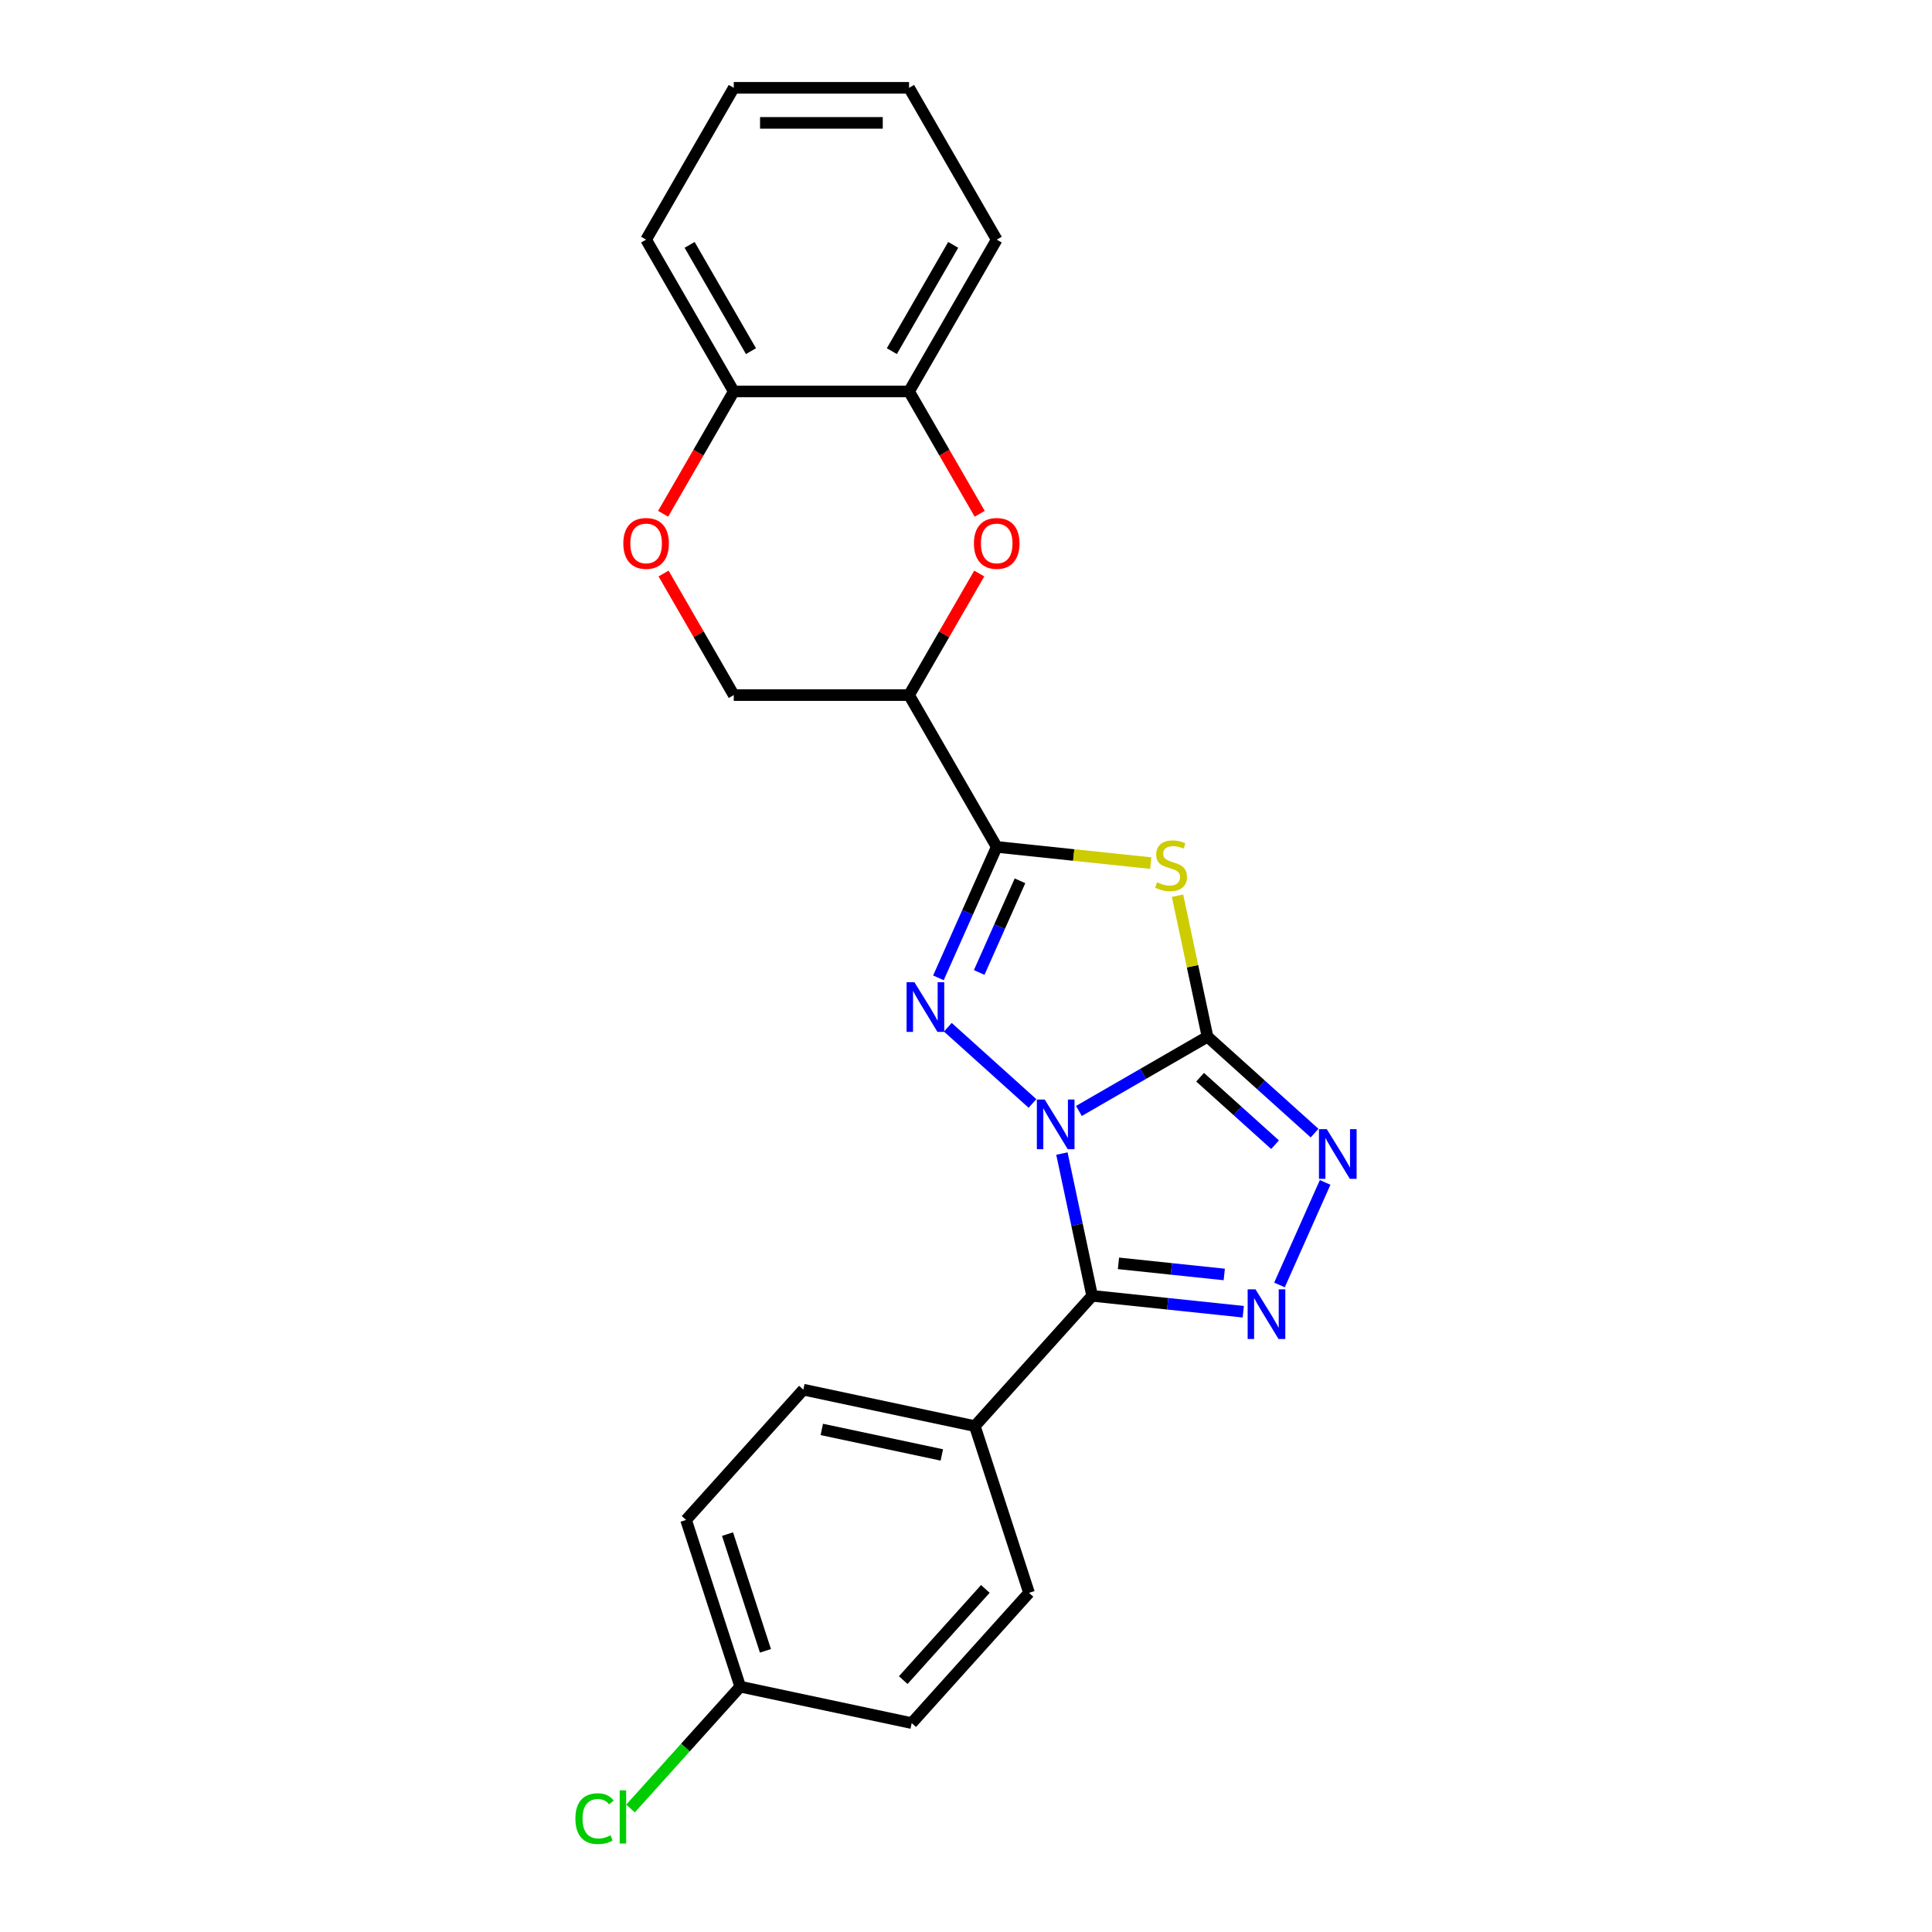 <?xml version='1.0' encoding='iso-8859-1'?>
<svg version='1.1' baseProfile='full'
              xmlns='http://www.w3.org/2000/svg'
                      xmlns:rdkit='http://www.rdkit.org/xml'
                      xmlns:xlink='http://www.w3.org/1999/xlink'
                  xml:space='preserve'
width='1000px' height='1000px' viewBox='0 0 1000 1000'>
<!-- END OF HEADER -->
<rect style='opacity:1.0;fill:#FFFFFF;stroke:none' width='1000' height='1000' x='0' y='0'> </rect>
<path class='bond-0' d='M 558.437,575.03 L 591.72,555.814' style='fill:none;fill-rule:evenodd;stroke:#0000FF;stroke-width:6px;stroke-linecap:butt;stroke-linejoin:miter;stroke-opacity:1' />
<path class='bond-0' d='M 591.72,555.814 L 625.004,536.598' style='fill:none;fill-rule:evenodd;stroke:#000000;stroke-width:6px;stroke-linecap:butt;stroke-linejoin:miter;stroke-opacity:1' />
<path class='bond-1' d='M 534.409,571.149 L 490.602,531.705' style='fill:none;fill-rule:evenodd;stroke:#0000FF;stroke-width:6px;stroke-linecap:butt;stroke-linejoin:miter;stroke-opacity:1' />
<path class='bond-4' d='M 549.636,597.083 L 557.462,633.902' style='fill:none;fill-rule:evenodd;stroke:#0000FF;stroke-width:6px;stroke-linecap:butt;stroke-linejoin:miter;stroke-opacity:1' />
<path class='bond-4' d='M 557.462,633.902 L 565.288,670.721' style='fill:none;fill-rule:evenodd;stroke:#000000;stroke-width:6px;stroke-linecap:butt;stroke-linejoin:miter;stroke-opacity:1' />
<path class='bond-3' d='M 625.004,536.598 L 617.247,500.106' style='fill:none;fill-rule:evenodd;stroke:#000000;stroke-width:6px;stroke-linecap:butt;stroke-linejoin:miter;stroke-opacity:1' />
<path class='bond-3' d='M 617.247,500.106 L 609.491,463.613' style='fill:none;fill-rule:evenodd;stroke:#CCCC00;stroke-width:6px;stroke-linecap:butt;stroke-linejoin:miter;stroke-opacity:1' />
<path class='bond-6' d='M 625.004,536.598 L 652.713,561.547' style='fill:none;fill-rule:evenodd;stroke:#000000;stroke-width:6px;stroke-linecap:butt;stroke-linejoin:miter;stroke-opacity:1' />
<path class='bond-6' d='M 652.713,561.547 L 680.421,586.496' style='fill:none;fill-rule:evenodd;stroke:#0000FF;stroke-width:6px;stroke-linecap:butt;stroke-linejoin:miter;stroke-opacity:1' />
<path class='bond-6' d='M 621.173,557.569 L 640.57,575.033' style='fill:none;fill-rule:evenodd;stroke:#000000;stroke-width:6px;stroke-linecap:butt;stroke-linejoin:miter;stroke-opacity:1' />
<path class='bond-6' d='M 640.57,575.033 L 659.966,592.497' style='fill:none;fill-rule:evenodd;stroke:#0000FF;stroke-width:6px;stroke-linecap:butt;stroke-linejoin:miter;stroke-opacity:1' />
<path class='bond-2' d='M 485.723,506.135 L 500.81,472.247' style='fill:none;fill-rule:evenodd;stroke:#0000FF;stroke-width:6px;stroke-linecap:butt;stroke-linejoin:miter;stroke-opacity:1' />
<path class='bond-2' d='M 500.81,472.247 L 515.898,438.359' style='fill:none;fill-rule:evenodd;stroke:#000000;stroke-width:6px;stroke-linecap:butt;stroke-linejoin:miter;stroke-opacity:1' />
<path class='bond-2' d='M 506.827,503.349 L 517.389,479.628' style='fill:none;fill-rule:evenodd;stroke:#0000FF;stroke-width:6px;stroke-linecap:butt;stroke-linejoin:miter;stroke-opacity:1' />
<path class='bond-2' d='M 517.389,479.628 L 527.95,455.906' style='fill:none;fill-rule:evenodd;stroke:#000000;stroke-width:6px;stroke-linecap:butt;stroke-linejoin:miter;stroke-opacity:1' />
<path class='bond-7' d='M 515.898,438.359 L 470.53,359.778' style='fill:none;fill-rule:evenodd;stroke:#000000;stroke-width:6px;stroke-linecap:butt;stroke-linejoin:miter;stroke-opacity:1' />
<path class='bond-25' d='M 515.898,438.359 L 555.765,442.549' style='fill:none;fill-rule:evenodd;stroke:#000000;stroke-width:6px;stroke-linecap:butt;stroke-linejoin:miter;stroke-opacity:1' />
<path class='bond-25' d='M 555.765,442.549 L 595.631,446.739' style='fill:none;fill-rule:evenodd;stroke:#CCCC00;stroke-width:6px;stroke-linecap:butt;stroke-linejoin:miter;stroke-opacity:1' />
<path class='bond-5' d='M 565.288,670.721 L 604.402,674.832' style='fill:none;fill-rule:evenodd;stroke:#000000;stroke-width:6px;stroke-linecap:butt;stroke-linejoin:miter;stroke-opacity:1' />
<path class='bond-5' d='M 604.402,674.832 L 643.515,678.943' style='fill:none;fill-rule:evenodd;stroke:#0000FF;stroke-width:6px;stroke-linecap:butt;stroke-linejoin:miter;stroke-opacity:1' />
<path class='bond-5' d='M 578.919,653.906 L 606.299,656.784' style='fill:none;fill-rule:evenodd;stroke:#000000;stroke-width:6px;stroke-linecap:butt;stroke-linejoin:miter;stroke-opacity:1' />
<path class='bond-5' d='M 606.299,656.784 L 633.678,659.662' style='fill:none;fill-rule:evenodd;stroke:#0000FF;stroke-width:6px;stroke-linecap:butt;stroke-linejoin:miter;stroke-opacity:1' />
<path class='bond-11' d='M 565.288,670.721 L 504.573,738.152' style='fill:none;fill-rule:evenodd;stroke:#000000;stroke-width:6px;stroke-linecap:butt;stroke-linejoin:miter;stroke-opacity:1' />
<path class='bond-24' d='M 662.259,665.089 L 685.889,612.016' style='fill:none;fill-rule:evenodd;stroke:#0000FF;stroke-width:6px;stroke-linecap:butt;stroke-linejoin:miter;stroke-opacity:1' />
<path class='bond-8' d='M 470.53,359.778 L 488.693,328.318' style='fill:none;fill-rule:evenodd;stroke:#000000;stroke-width:6px;stroke-linecap:butt;stroke-linejoin:miter;stroke-opacity:1' />
<path class='bond-8' d='M 488.693,328.318 L 506.856,296.858' style='fill:none;fill-rule:evenodd;stroke:#FF0000;stroke-width:6px;stroke-linecap:butt;stroke-linejoin:miter;stroke-opacity:1' />
<path class='bond-12' d='M 470.53,359.778 L 379.792,359.778' style='fill:none;fill-rule:evenodd;stroke:#000000;stroke-width:6px;stroke-linecap:butt;stroke-linejoin:miter;stroke-opacity:1' />
<path class='bond-10' d='M 507.087,265.935 L 488.808,234.276' style='fill:none;fill-rule:evenodd;stroke:#FF0000;stroke-width:6px;stroke-linecap:butt;stroke-linejoin:miter;stroke-opacity:1' />
<path class='bond-10' d='M 488.808,234.276 L 470.53,202.616' style='fill:none;fill-rule:evenodd;stroke:#000000;stroke-width:6px;stroke-linecap:butt;stroke-linejoin:miter;stroke-opacity:1' />
<path class='bond-9' d='M 343.466,296.858 L 361.629,328.318' style='fill:none;fill-rule:evenodd;stroke:#FF0000;stroke-width:6px;stroke-linecap:butt;stroke-linejoin:miter;stroke-opacity:1' />
<path class='bond-9' d='M 361.629,328.318 L 379.792,359.778' style='fill:none;fill-rule:evenodd;stroke:#000000;stroke-width:6px;stroke-linecap:butt;stroke-linejoin:miter;stroke-opacity:1' />
<path class='bond-13' d='M 343.235,265.935 L 361.514,234.276' style='fill:none;fill-rule:evenodd;stroke:#FF0000;stroke-width:6px;stroke-linecap:butt;stroke-linejoin:miter;stroke-opacity:1' />
<path class='bond-13' d='M 361.514,234.276 L 379.792,202.616' style='fill:none;fill-rule:evenodd;stroke:#000000;stroke-width:6px;stroke-linecap:butt;stroke-linejoin:miter;stroke-opacity:1' />
<path class='bond-20' d='M 470.53,202.616 L 515.898,124.035' style='fill:none;fill-rule:evenodd;stroke:#000000;stroke-width:6px;stroke-linecap:butt;stroke-linejoin:miter;stroke-opacity:1' />
<path class='bond-20' d='M 461.619,181.755 L 493.377,126.749' style='fill:none;fill-rule:evenodd;stroke:#000000;stroke-width:6px;stroke-linecap:butt;stroke-linejoin:miter;stroke-opacity:1' />
<path class='bond-27' d='M 470.53,202.616 L 379.792,202.616' style='fill:none;fill-rule:evenodd;stroke:#000000;stroke-width:6px;stroke-linecap:butt;stroke-linejoin:miter;stroke-opacity:1' />
<path class='bond-14' d='M 504.573,738.152 L 415.819,719.287' style='fill:none;fill-rule:evenodd;stroke:#000000;stroke-width:6px;stroke-linecap:butt;stroke-linejoin:miter;stroke-opacity:1' />
<path class='bond-14' d='M 487.487,753.073 L 425.359,739.867' style='fill:none;fill-rule:evenodd;stroke:#000000;stroke-width:6px;stroke-linecap:butt;stroke-linejoin:miter;stroke-opacity:1' />
<path class='bond-15' d='M 504.573,738.152 L 532.613,824.448' style='fill:none;fill-rule:evenodd;stroke:#000000;stroke-width:6px;stroke-linecap:butt;stroke-linejoin:miter;stroke-opacity:1' />
<path class='bond-21' d='M 379.792,202.616 L 334.424,124.035' style='fill:none;fill-rule:evenodd;stroke:#000000;stroke-width:6px;stroke-linecap:butt;stroke-linejoin:miter;stroke-opacity:1' />
<path class='bond-21' d='M 388.703,181.755 L 356.945,126.749' style='fill:none;fill-rule:evenodd;stroke:#000000;stroke-width:6px;stroke-linecap:butt;stroke-linejoin:miter;stroke-opacity:1' />
<path class='bond-17' d='M 415.819,719.287 L 355.104,786.718' style='fill:none;fill-rule:evenodd;stroke:#000000;stroke-width:6px;stroke-linecap:butt;stroke-linejoin:miter;stroke-opacity:1' />
<path class='bond-18' d='M 532.613,824.448 L 471.898,891.879' style='fill:none;fill-rule:evenodd;stroke:#000000;stroke-width:6px;stroke-linecap:butt;stroke-linejoin:miter;stroke-opacity:1' />
<path class='bond-18' d='M 510.019,822.42 L 467.519,869.622' style='fill:none;fill-rule:evenodd;stroke:#000000;stroke-width:6px;stroke-linecap:butt;stroke-linejoin:miter;stroke-opacity:1' />
<path class='bond-16' d='M 383.143,873.014 L 471.898,891.879' style='fill:none;fill-rule:evenodd;stroke:#000000;stroke-width:6px;stroke-linecap:butt;stroke-linejoin:miter;stroke-opacity:1' />
<path class='bond-19' d='M 383.143,873.014 L 354.754,904.543' style='fill:none;fill-rule:evenodd;stroke:#000000;stroke-width:6px;stroke-linecap:butt;stroke-linejoin:miter;stroke-opacity:1' />
<path class='bond-19' d='M 354.754,904.543 L 326.366,936.071' style='fill:none;fill-rule:evenodd;stroke:#00CC00;stroke-width:6px;stroke-linecap:butt;stroke-linejoin:miter;stroke-opacity:1' />
<path class='bond-26' d='M 383.143,873.014 L 355.104,786.718' style='fill:none;fill-rule:evenodd;stroke:#000000;stroke-width:6px;stroke-linecap:butt;stroke-linejoin:miter;stroke-opacity:1' />
<path class='bond-26' d='M 396.196,854.462 L 376.569,794.054' style='fill:none;fill-rule:evenodd;stroke:#000000;stroke-width:6px;stroke-linecap:butt;stroke-linejoin:miter;stroke-opacity:1' />
<path class='bond-22' d='M 515.898,124.035 L 470.53,45.455' style='fill:none;fill-rule:evenodd;stroke:#000000;stroke-width:6px;stroke-linecap:butt;stroke-linejoin:miter;stroke-opacity:1' />
<path class='bond-23' d='M 334.424,124.035 L 379.792,45.455' style='fill:none;fill-rule:evenodd;stroke:#000000;stroke-width:6px;stroke-linecap:butt;stroke-linejoin:miter;stroke-opacity:1' />
<path class='bond-28' d='M 470.53,45.455 L 379.792,45.455' style='fill:none;fill-rule:evenodd;stroke:#000000;stroke-width:6px;stroke-linecap:butt;stroke-linejoin:miter;stroke-opacity:1' />
<path class='bond-28' d='M 456.919,63.602 L 393.403,63.602' style='fill:none;fill-rule:evenodd;stroke:#000000;stroke-width:6px;stroke-linecap:butt;stroke-linejoin:miter;stroke-opacity:1' />
<path  class='atom-0' d='M 540.743 569.118
L 549.163 582.729
Q 549.998 584.072, 551.341 586.503
Q 552.684 588.935, 552.757 589.08
L 552.757 569.118
L 556.168 569.118
L 556.168 594.815
L 552.648 594.815
L 543.61 579.934
Q 542.558 578.192, 541.433 576.196
Q 540.344 574.199, 540.017 573.582
L 540.017 594.815
L 536.678 594.815
L 536.678 569.118
L 540.743 569.118
' fill='#0000FF'/>
<path  class='atom-2' d='M 473.312 508.403
L 481.732 522.014
Q 482.567 523.356, 483.91 525.788
Q 485.253 528.22, 485.326 528.365
L 485.326 508.403
L 488.737 508.403
L 488.737 534.1
L 485.217 534.1
L 476.179 519.219
Q 475.127 517.477, 474.002 515.48
Q 472.913 513.484, 472.586 512.867
L 472.586 534.1
L 469.247 534.1
L 469.247 508.403
L 473.312 508.403
' fill='#0000FF'/>
<path  class='atom-4' d='M 598.88 456.663
Q 599.17 456.772, 600.368 457.28
Q 601.565 457.788, 602.872 458.115
Q 604.215 458.405, 605.522 458.405
Q 607.953 458.405, 609.369 457.244
Q 610.784 456.046, 610.784 453.977
Q 610.784 452.562, 610.058 451.691
Q 609.369 450.82, 608.28 450.348
Q 607.191 449.876, 605.376 449.331
Q 603.09 448.642, 601.711 447.989
Q 600.368 447.335, 599.388 445.956
Q 598.444 444.577, 598.444 442.254
Q 598.444 439.024, 600.622 437.027
Q 602.836 435.031, 607.191 435.031
Q 610.167 435.031, 613.543 436.447
L 612.708 439.241
Q 609.623 437.971, 607.3 437.971
Q 604.796 437.971, 603.416 439.024
Q 602.037 440.04, 602.073 441.818
Q 602.073 443.198, 602.763 444.032
Q 603.489 444.867, 604.505 445.339
Q 605.558 445.811, 607.3 446.355
Q 609.623 447.081, 611.002 447.807
Q 612.381 448.533, 613.361 450.021
Q 614.377 451.473, 614.377 453.977
Q 614.377 457.534, 611.982 459.458
Q 609.623 461.345, 605.667 461.345
Q 603.38 461.345, 601.638 460.837
Q 599.932 460.365, 597.9 459.53
L 598.88 456.663
' fill='#CCCC00'/>
<path  class='atom-6' d='M 649.849 667.357
L 658.269 680.968
Q 659.104 682.311, 660.447 684.742
Q 661.79 687.174, 661.862 687.319
L 661.862 667.357
L 665.274 667.357
L 665.274 693.054
L 661.753 693.054
L 652.716 678.173
Q 651.663 676.431, 650.538 674.435
Q 649.449 672.438, 649.123 671.821
L 649.123 693.054
L 645.783 693.054
L 645.783 667.357
L 649.849 667.357
' fill='#0000FF'/>
<path  class='atom-7' d='M 686.755 584.465
L 695.175 598.075
Q 696.01 599.418, 697.353 601.85
Q 698.696 604.282, 698.768 604.427
L 698.768 584.465
L 702.18 584.465
L 702.18 610.161
L 698.659 610.161
L 689.622 595.28
Q 688.569 593.538, 687.444 591.542
Q 686.355 589.546, 686.029 588.929
L 686.029 610.161
L 682.69 610.161
L 682.69 584.465
L 686.755 584.465
' fill='#0000FF'/>
<path  class='atom-9' d='M 504.102 281.27
Q 504.102 275.099, 507.151 271.651
Q 510.2 268.203, 515.898 268.203
Q 521.597 268.203, 524.645 271.651
Q 527.694 275.099, 527.694 281.27
Q 527.694 287.512, 524.609 291.069
Q 521.524 294.59, 515.898 294.59
Q 510.236 294.59, 507.151 291.069
Q 504.102 287.549, 504.102 281.27
M 515.898 291.686
Q 519.818 291.686, 521.923 289.073
Q 524.065 286.424, 524.065 281.27
Q 524.065 276.225, 521.923 273.684
Q 519.818 271.107, 515.898 271.107
Q 511.978 271.107, 509.837 273.648
Q 507.732 276.188, 507.732 281.27
Q 507.732 286.46, 509.837 289.073
Q 511.978 291.686, 515.898 291.686
' fill='#FF0000'/>
<path  class='atom-10' d='M 322.628 281.27
Q 322.628 275.099, 325.677 271.651
Q 328.725 268.203, 334.424 268.203
Q 340.122 268.203, 343.171 271.651
Q 346.219 275.099, 346.219 281.27
Q 346.219 287.512, 343.134 291.069
Q 340.049 294.59, 334.424 294.59
Q 328.762 294.59, 325.677 291.069
Q 322.628 287.549, 322.628 281.27
M 334.424 291.686
Q 338.343 291.686, 340.449 289.073
Q 342.59 286.424, 342.59 281.27
Q 342.59 276.225, 340.449 273.684
Q 338.343 271.107, 334.424 271.107
Q 330.504 271.107, 328.362 273.648
Q 326.257 276.188, 326.257 281.27
Q 326.257 286.46, 328.362 289.073
Q 330.504 291.686, 334.424 291.686
' fill='#FF0000'/>
<path  class='atom-20' d='M 297.82 941.334
Q 297.82 934.946, 300.796 931.607
Q 303.809 928.232, 309.507 928.232
Q 314.806 928.232, 317.637 931.97
L 315.242 933.93
Q 313.173 931.208, 309.507 931.208
Q 305.623 931.208, 303.555 933.821
Q 301.522 936.398, 301.522 941.334
Q 301.522 946.415, 303.627 949.029
Q 305.769 951.642, 309.906 951.642
Q 312.737 951.642, 316.04 949.936
L 317.056 952.658
Q 315.713 953.529, 313.681 954.037
Q 311.648 954.545, 309.398 954.545
Q 303.809 954.545, 300.796 951.134
Q 297.82 947.722, 297.82 941.334
' fill='#00CC00'/>
<path  class='atom-20' d='M 320.758 926.671
L 324.097 926.671
L 324.097 954.219
L 320.758 954.219
L 320.758 926.671
' fill='#00CC00'/>
</svg>
